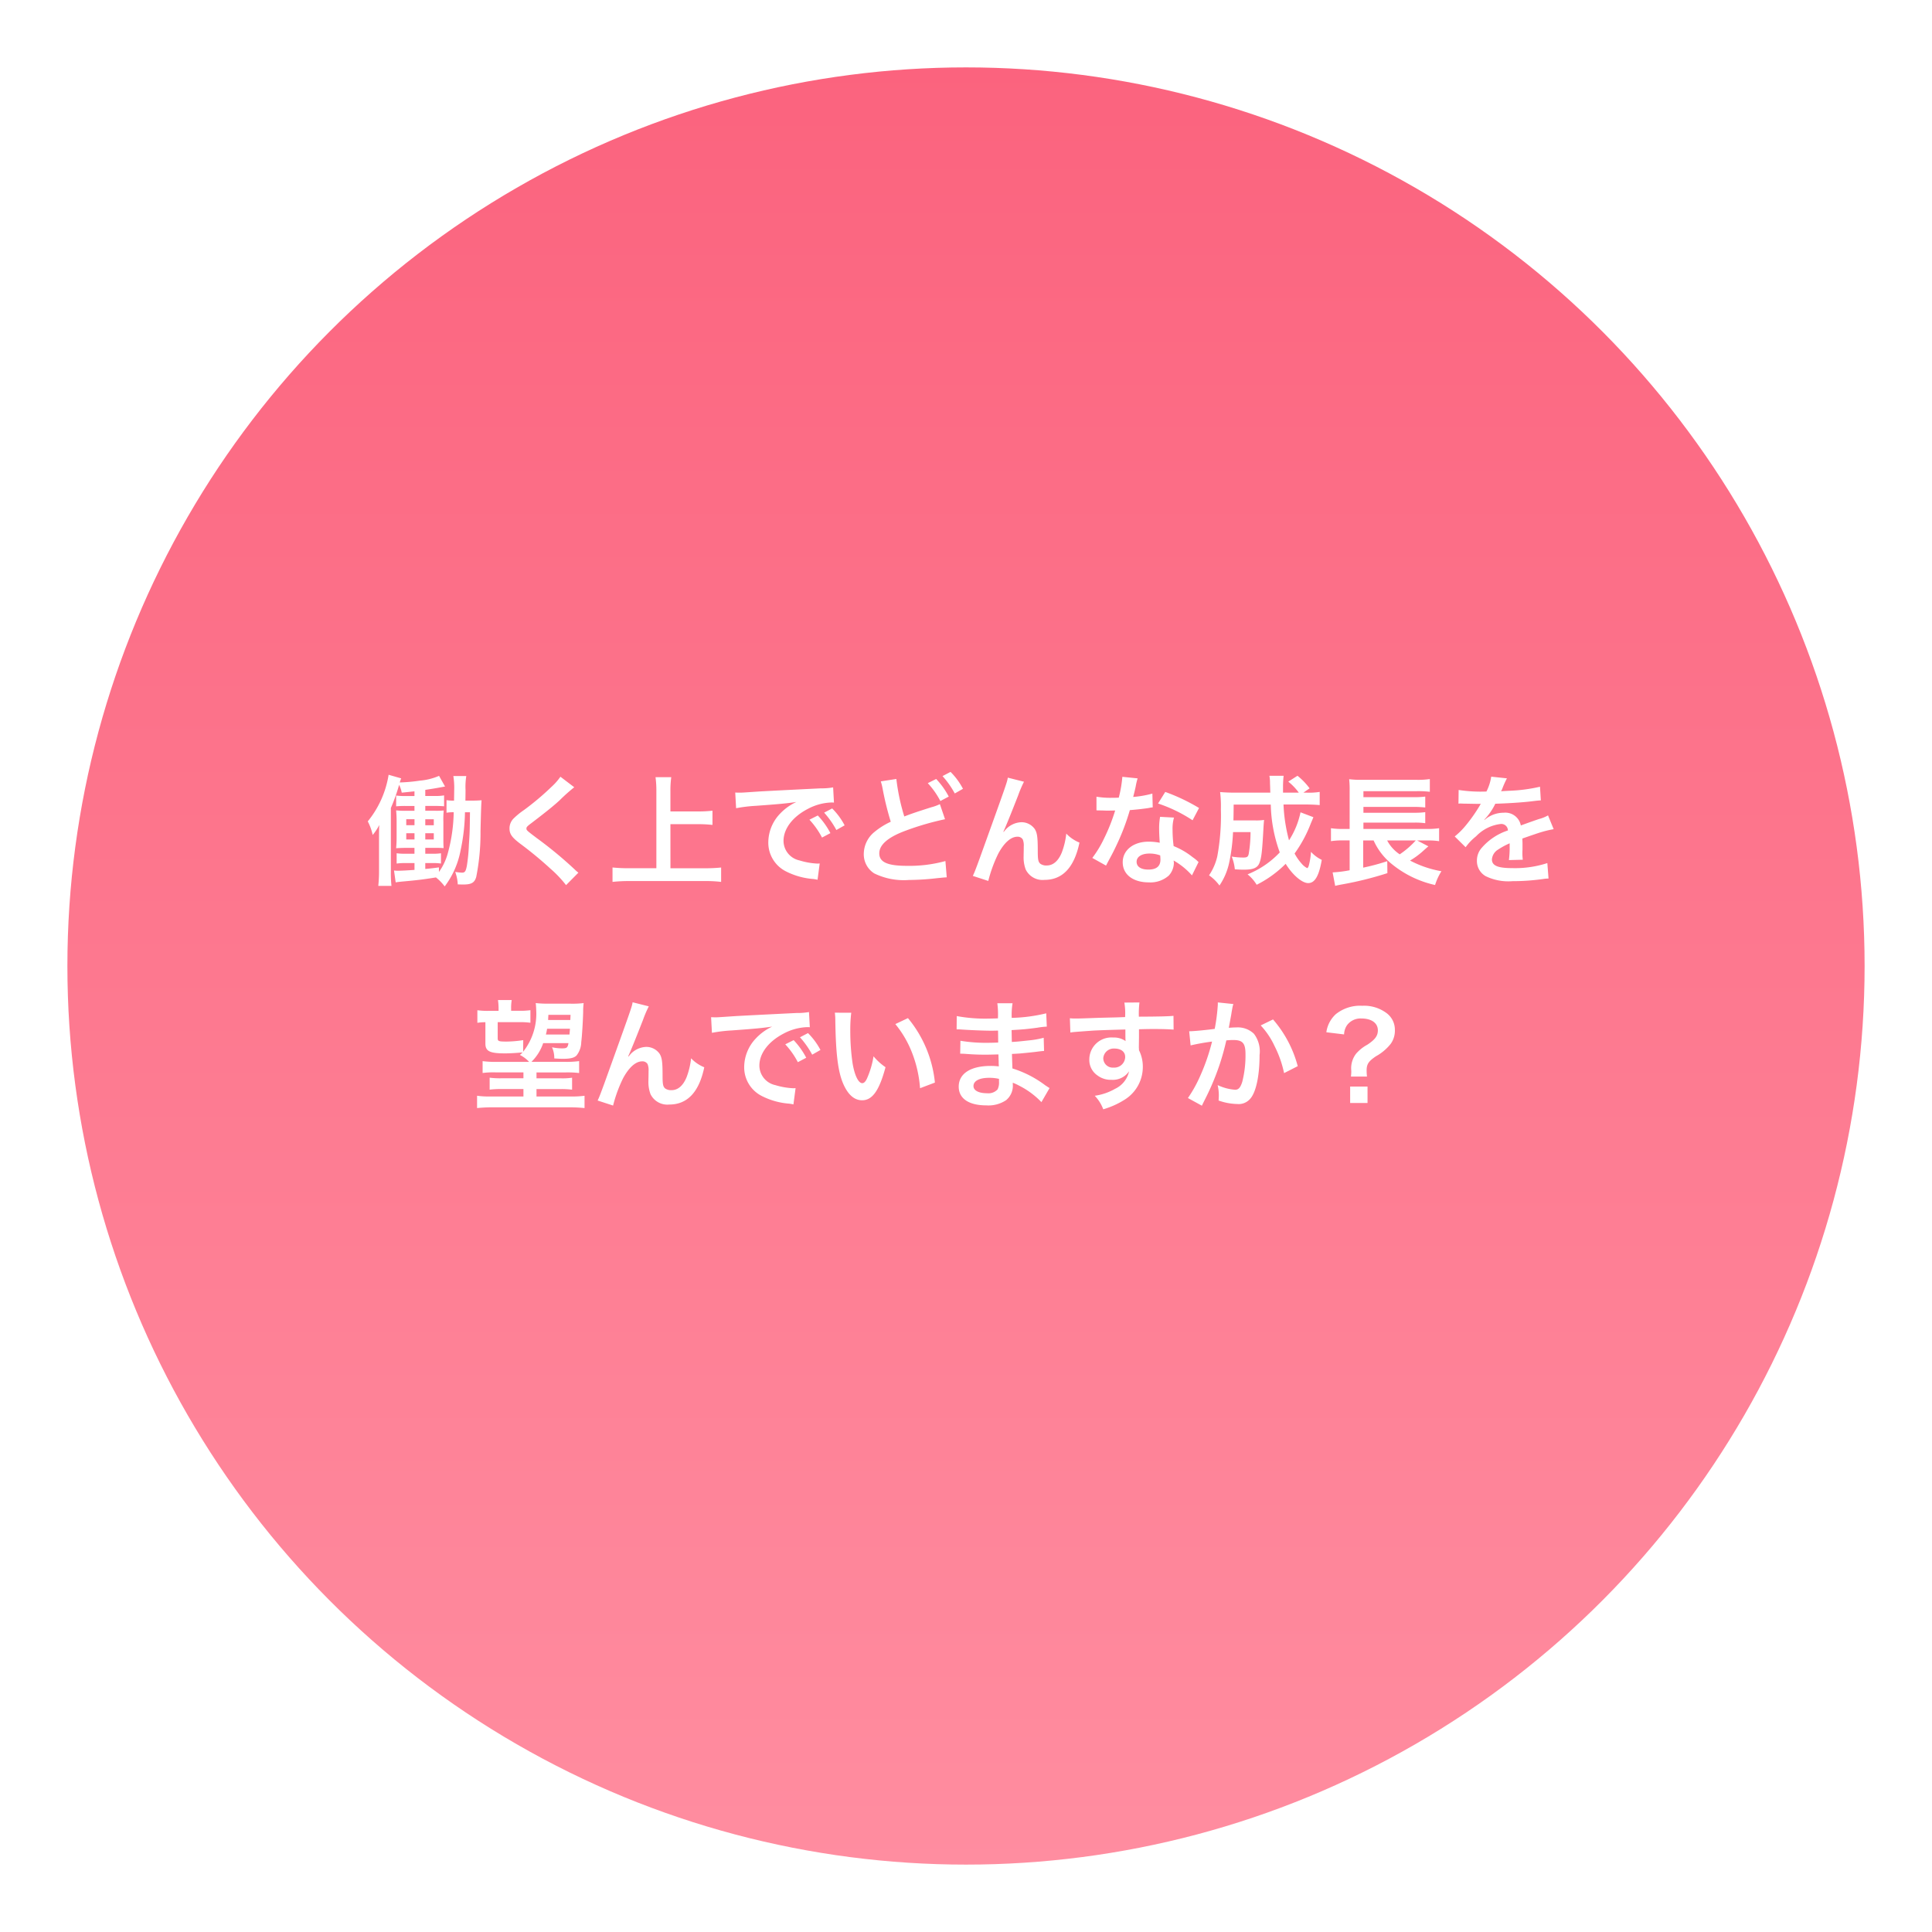 <svg xmlns="http://www.w3.org/2000/svg" width="258" height="258" viewBox="0 0 258 258"><defs><linearGradient id="b" x1=".5" x2=".5" y2="1" gradientUnits="objectBoundingBox"><stop offset="0" stop-color="#fb637e"/><stop offset="1" stop-color="#ff8da0"/></linearGradient><filter id="a" x="0" y="0" width="258" height="258" filterUnits="userSpaceOnUse"><feOffset dy="3"/><feGaussianBlur stdDeviation="3" result="blur"/><feFlood flood-opacity=".161"/><feComposite operator="in" in2="blur"/><feComposite in="SourceGraphic"/></filter></defs><g data-name="グループ 5880"><g filter="url(#a)"><circle data-name="楕円形 55" cx="120" cy="120" r="120" transform="translate(9 6)" fill="url(#b)"/></g><path data-name="パス 286147" d="M62.76 108.472c-.032 2.624-.032 2.624-.144 4.336a23.1 23.1 0 01-.272 2.816c-.144.736-.256.912-.656.912a8.237 8.237 0 01-.9-.1 5.433 5.433 0 01.34 1.664c.4.016.56.016.752.016 1.072 0 1.488-.24 1.712-.992a29.92 29.92 0 00.576-6.112c.064-2.768.1-3.7.144-4.144-.448.032-.768.048-1.44.048h-.72c.016-1.184.016-1.216.016-1.424a9.04 9.04 0 01.1-1.856H60.54a10.068 10.068 0 01.112 1.968c0 .416-.016.8-.016 1.312a5.562 5.562 0 01-1.008-.064v1.68a5.316 5.316 0 01.96-.064 21.857 21.857 0 01-.8 5.52 7.757 7.757 0 01-1.172 2.452v-.608a35.68 35.68 0 01-1.824.208v-.784h1.024a6.256 6.256 0 011.072.064v-1.376a6.866 6.866 0 01-1.136.064h-.96v-.784h1.168c.64 0 .784 0 1.28.032-.032-.48-.032-.736-.032-1.568v-1.968a11.117 11.117 0 01.048-1.488 10.27 10.27 0 01-1.232.032h-1.232v-.64h1.264c.56 0 .864.016 1.248.048v-1.456a6.774 6.774 0 01-1.248.08h-1.264v-.816c.928-.144 1.184-.176 2.64-.448l-.8-1.424a8.143 8.143 0 01-2.576.64 21.517 21.517 0 01-2.672.24 4.9 4.9 0 01.192-.544l-1.68-.48a13.12 13.12 0 01-2.784 6.224 7.046 7.046 0 01.656 1.812 6.8 6.8 0 00.88-1.328c-.032.672-.032 1.168-.032 1.888v4.24a17.591 17.591 0 01-.1 2h1.76a16.86 16.86 0 01-.08-1.92v-8.48a24.232 24.232 0 001.1-3.088 3.784 3.784 0 01.352 1.04c.816-.08 1.056-.112 1.7-.176v.624h-1.216a7.582 7.582 0 01-1.232-.064v1.44a12.68 12.68 0 011.232-.048h1.216v.64h-.992a10.171 10.171 0 01-1.456-.052c.048.64.064.88.064 1.616v1.792c0 .736-.016 1.04-.064 1.648.5-.032.816-.048 1.472-.048h.976v.784H54.2a7.709 7.709 0 01-1.232-.064v1.376a8.1 8.1 0 011.232-.064h1.152v.912c-.944.064-1.76.112-2.272.112-.144 0-.272-.016-.464-.032l.224 1.584c.256-.048.448-.064.768-.1 2-.176 2.928-.288 4.608-.56a6.43 6.43 0 011.168 1.2 11.465 11.465 0 002.116-4.78 26.029 26.029 0 00.592-5.12zm-7.408.928v.8h-1.1v-.8zm0 1.872v.828h-1.1v-.832zm1.44.832v-.832h1.136v.828zm0-1.9v-.8h1.136v.8zm18.048-6.48a7.932 7.932 0 01-1.168 1.328 35.862 35.862 0 01-3.7 3.12 9.811 9.811 0 00-1.404 1.148 1.869 1.869 0 00-.528 1.3c0 .736.288 1.168 1.344 1.984a50.748 50.748 0 014.128 3.404 15.455 15.455 0 012.08 2.192l1.648-1.664a3.989 3.989 0 01-.464-.4 53.781 53.781 0 00-5.04-4.176c-1.408-1.06-1.436-1.088-1.436-1.328 0-.176.112-.3.608-.672 1.872-1.424 2.992-2.32 3.808-3.072a24.408 24.408 0 011.968-1.76zm14.688 6.336h3.76a16.706 16.706 0 011.856.1v-1.9a16.3 16.3 0 01-1.856.1h-3.76v-2.736a12.911 12.911 0 01.112-1.84h-2.1a13.7 13.7 0 01.112 1.84v10.32h-3.648a21.113 21.113 0 01-2.208-.1v1.924a20 20 0 012.212-.112h10.16a17.458 17.458 0 012.132.112v-1.92a20.548 20.548 0 01-2.16.1h-4.608zm8.772-2.132a20.081 20.081 0 012.656-.32c3.1-.224 4.1-.32 5.392-.512a7.075 7.075 0 00-2.228 1.616 5.571 5.571 0 00-1.52 3.76 4.281 4.281 0 002.288 3.856 9.626 9.626 0 003.744 1.056c.3.048.336.048.544.1l.288-2.176c-.16.016-.3.016-.32.016a9.71 9.71 0 01-2.384-.424 2.687 2.687 0 01-2.128-2.6c0-1.616 1.2-3.216 3.232-4.272a7.156 7.156 0 013.168-.864 2.477 2.477 0 01.336.016l-.112-2.032a8.62 8.62 0 01-1.648.128c-4.272.208-7.008.352-8.176.416-2.352.16-2.352.16-2.64.16-.08 0-.256 0-.608-.016zm9.792 1.536a10.8 10.8 0 011.68 2.384l1.12-.592a10.369 10.369 0 00-1.684-2.356zm4.7.752a9.253 9.253 0 00-1.664-2.256l-1.072.56a11.788 11.788 0 011.632 2.32zm4.832-5.872a8.636 8.636 0 01.256 1.056 39.661 39.661 0 001.072 4.336 9.891 9.891 0 00-2.176 1.364 3.808 3.808 0 00-1.424 2.86 3.01 3.01 0 001.392 2.672 8.96 8.96 0 004.64.88 33.813 33.813 0 003.744-.24c.848-.08.96-.1 1.3-.112l-.176-2.176a18.136 18.136 0 01-5.168.64c-2.576 0-3.664-.5-3.664-1.664q0-1.728 3.5-3.024a36.891 36.891 0 015.28-1.536l-.688-2.016a5.917 5.917 0 01-1.136.416c-2.016.64-2.624.848-3.616 1.232a27.669 27.669 0 01-1.06-5.008zm6.272.24a10.8 10.8 0 011.68 2.384l1.12-.592a10.369 10.369 0 00-1.68-2.352zm4.7.752a9.253 9.253 0 00-1.66-2.256l-1.072.56a11.789 11.789 0 011.636 2.32zm5.396 5.728c.352-.752 1.056-2.5 1.968-4.832a15.416 15.416 0 01.784-1.84l-2.16-.544c-.112.656-.112.656-3.792 10.88-.512 1.392-.656 1.772-.88 2.24l2.064.672a18.353 18.353 0 011.344-3.664c.78-1.44 1.68-2.24 2.544-2.24a.792.792 0 01.72.368 2.184 2.184 0 01.128.944c0 .16 0 .544-.016 1.12v.16a4.637 4.637 0 00.272 1.772 2.5 2.5 0 002.512 1.4c2.42 0 3.984-1.668 4.672-4.98a5 5 0 01-1.76-1.2 10.027 10.027 0 01-.608 2.544c-.464 1.12-1.152 1.712-2 1.712a1.344 1.344 0 01-.848-.224c-.288-.24-.352-.56-.352-1.712 0-1.84-.08-2.416-.4-2.928a2.166 2.166 0 00-1.792-.912 2.993 2.993 0 00-2.064.944l-.3.352zm15.888-7.328a16.346 16.346 0 01-.48 2.784c-.352.016-.624.016-.816.016a11.109 11.109 0 01-2.16-.144v1.824l.848.016c.336.016.432.016.64.016.192 0 .288 0 1.008-.016a24.615 24.615 0 01-1.5 3.776 14.564 14.564 0 01-1.552 2.56l1.832 1.024.3-.576c.608-1.12.752-1.408 1.12-2.192a30.712 30.712 0 001.76-4.64c.992-.08 1.968-.192 2.544-.288a3.12 3.12 0 01.512-.08l-.048-1.84a13.724 13.724 0 01-2.56.448c.176-.7.256-1.024.336-1.408a8.01 8.01 0 01.256-1.072zm10.24 4.164a25.257 25.257 0 00-4.512-2.144l-.96 1.544a19.583 19.583 0 014.608 2.24zm-.064 7.216a2.865 2.865 0 01-.24-.224 5.9 5.9 0 00-.56-.432 10 10 0 00-2.528-1.472 16.988 16.988 0 01-.144-2.192 5.333 5.333 0 01.192-1.616l-1.856-.1a8.487 8.487 0 00-.128 1.62c0 .48.032 1.1.08 1.84a7.947 7.947 0 00-1.488-.144c-2.032 0-3.456 1.136-3.456 2.752 0 1.628 1.372 2.684 3.488 2.684a3.694 3.694 0 002.656-.9 2.557 2.557 0 00.688-1.7c0-.064-.016-.176-.032-.32a9.677 9.677 0 012.448 1.988zm-5.12-.88s.032.384.032.544c0 .9-.528 1.344-1.616 1.344-.992 0-1.568-.384-1.568-1.04 0-.672.672-1.1 1.712-1.1a4.033 4.033 0 011.44.248zm18.736-5.76a11.048 11.048 0 01-1.536 3.744 21.686 21.686 0 01-.736-4.788h2.88c.816 0 1.424.032 1.952.08v-1.76a8.917 8.917 0 01-1.7.1h-.48l.832-.576a8.953 8.953 0 00-1.616-1.68l-1.232.784a7.56 7.56 0 011.408 1.472h-2.108v-.736a13.2 13.2 0 01.08-1.52h-1.9a4.957 4.957 0 01.08 1.008c.032.7.032 1.12.048 1.248H165c-.832 0-1.488-.032-2.064-.08a15.832 15.832 0 01.1 2.272 30.071 30.071 0 01-.48 6.32 7.48 7.48 0 01-1.1 2.528 5.873 5.873 0 011.392 1.36 8.655 8.655 0 001.312-3.12 24.725 24.725 0 00.5-4.016h2.336a17.391 17.391 0 01-.24 2.9c-.08.4-.224.5-.72.5a9.754 9.754 0 01-1.552-.128 5.988 5.988 0 01.416 1.7c.512.032.768.048 1.216.048 1.232 0 1.808-.24 2.064-.88.272-.672.368-1.52.528-4.4.032-.624.064-1.072.1-1.36a6.991 6.991 0 01-1.136.064h-2.96c.016-.576.016-.576.032-2.112h4.956a19.839 19.839 0 001.2 6.384 12.01 12.01 0 01-4.3 2.928 5.309 5.309 0 011.216 1.392 14.724 14.724 0 003.872-2.8c.928 1.504 2.192 2.576 3.012 2.576.88 0 1.44-.944 1.808-3.1a4.772 4.772 0 01-1.44-1.072 9.316 9.316 0 01-.3 1.872c-.08.208-.144.3-.208.3a2.326 2.326 0 01-.72-.576 6.893 6.893 0 01-.96-1.376 17.4 17.4 0 002.16-4c.256-.608.256-.608.352-.848zm15.568 3.756h1.5a9.272 9.272 0 011.44.1V110.6a10.155 10.155 0 01-1.584.1h-8.524v-.848h6.784a9.544 9.544 0 011.472.08v-1.476a10.648 10.648 0 01-1.472.08h-6.784v-.784h6.784a13.847 13.847 0 011.472.08v-1.456a10.993 10.993 0 01-1.472.08h-6.784v-.8h7.028a13.129 13.129 0 011.84.08v-1.7a10.837 10.837 0 01-1.856.1h-7.172a12.846 12.846 0 01-1.744-.08 12.454 12.454 0 01.064 1.584v5.06h-.832a10.332 10.332 0 01-1.664-.1v1.728a10.063 10.063 0 011.632-.1h.864v3.988a15.928 15.928 0 01-2.272.284l.34 1.8c.288-.08.336-.08.72-.16a46.333 46.333 0 006.252-1.54l-.016-1.6a27.862 27.862 0 01-3.216.864v-3.632h1.392a8.506 8.506 0 002.448 3.168 13.85 13.85 0 005.76 2.784 7.821 7.821 0 01.848-1.84 14.118 14.118 0 01-4.188-1.424 10.624 10.624 0 001.536-1.1c.592-.528.784-.7.912-.8zm-.176 0a11.621 11.621 0 01-2.144 1.856 5.028 5.028 0 01-1.68-1.856zm5.7-4.912a1.768 1.768 0 01.256-.016c.144 0 .144 0 .448.016.352 0 1.76.032 2.016.032 0 0 .208-.016.272-.016a.783.783 0 00-.128.208 21.191 21.191 0 01-1.928 2.736 9.8 9.8 0 01-1.436 1.42l1.456 1.44a7.194 7.194 0 011.392-1.456 5.409 5.409 0 013.28-1.648.878.878 0 01.976.864 7.827 7.827 0 00-3.44 2.256 2.55 2.55 0 00-.7 1.776 2.32 2.32 0 001.164 2.068 6.872 6.872 0 003.568.672 29.02 29.02 0 004.1-.288 4.714 4.714 0 01.732-.064l-.16-2.064a13.9 13.9 0 01-4.7.672c-1.936 0-2.7-.336-2.7-1.168a1.684 1.684 0 01.832-1.312 9.724 9.724 0 011.536-.832V113a12.667 12.667 0 01-.1 1.856l1.856-.048a6.57 6.57 0 01-.056-.848c0-.112 0-.256.016-.528v-.64c0-.224 0-.224-.016-.64v-.176q2.064-.72 2.4-.816a14.123 14.123 0 011.776-.432l-.752-1.84a5 5 0 01-1.184.48q-.6.192-2.448.864a2.105 2.105 0 00-2.288-1.7 3.868 3.868 0 00-2.256.72c-.208.16-.208.16-.32.24l-.016-.032a8.28 8.28 0 001.472-2.128c1.616-.048 3.648-.176 4.816-.32.816-.1.816-.1 1.264-.128l-.112-1.824a21.615 21.615 0 01-4.192.544c-.88.048-.88.048-1.008.064.032-.064.064-.112.144-.288a12.224 12.224 0 01.64-1.44l-2.1-.224a6.336 6.336 0 01-.636 1.984 19.335 19.335 0 01-3.712-.208zM69.872 138.9a15.639 15.639 0 01-2.192.192c-1.088 0-1.216-.048-1.216-.432v-2.16h2.848a10.1 10.1 0 011.52.08v-1.68a9.842 9.842 0 01-1.52.08h-1.056v-.28a6.191 6.191 0 01.08-1.152H66.5a8.027 8.027 0 01.08 1.168v.272h-1.312a9.717 9.717 0 01-1.52-.08v1.68a6.379 6.379 0 011.072-.08v2.848c0 1.024.576 1.312 2.608 1.312.656 0 1.456-.048 2.368-.128-.112.112-.192.176-.368.336a4.442 4.442 0 011.232.928h-4.42a12.874 12.874 0 01-1.792-.1v1.584a10.8 10.8 0 011.792-.08h3.66v.784h-2.88a10.447 10.447 0 01-1.632-.08v1.6a11.776 11.776 0 011.632-.08h2.88v.992h-4.4a10.665 10.665 0 01-1.792-.1v1.648a19.536 19.536 0 011.968-.1h10.4a18.949 18.949 0 011.984.1v-1.644a12.817 12.817 0 01-1.808.1h-4.608v-.992h3.136a11.39 11.39 0 011.616.08v-1.6a8.571 8.571 0 01-1.616.08h-3.136v-.784h3.9a13.2 13.2 0 011.792.08V141.7a12.256 12.256 0 01-1.792.1h-4.576a6.334 6.334 0 001.568-2.5h3.376c-.1.608-.224.7-.848.7a6.744 6.744 0 01-1.344-.144 3.593 3.593 0 01.3 1.488c.8.048.944.048 1.168.048.976 0 1.5-.128 1.808-.448a2.957 2.957 0 00.624-1.776c.1-.752.224-2.784.256-4.032a9.146 9.146 0 01.064-1.184 12.26 12.26 0 01-1.76.08h-2.864a15.538 15.538 0 01-1.776-.08 9.049 9.049 0 01.064.912 8.176 8.176 0 01-1.744 5.584zm6.24-1.52c-.032.432-.032.432-.064.768H72.9c.08-.3.1-.432.16-.768zm.048-1.168H73.2c0-.24.016-.352.032-.688h2.96zm7.728 4.848c.352-.752 1.056-2.5 1.968-4.832a15.416 15.416 0 01.784-1.84l-2.16-.544c-.112.656-.112.656-3.792 10.88-.512 1.392-.656 1.776-.88 2.24l2.064.672a18.353 18.353 0 011.344-3.664c.784-1.44 1.68-2.24 2.544-2.24a.792.792 0 01.72.368 2.184 2.184 0 01.128.944c0 .16 0 .544-.016 1.12v.16a4.637 4.637 0 00.272 1.776 2.5 2.5 0 002.512 1.4c2.416 0 3.984-1.664 4.672-4.976a5 5 0 01-1.76-1.2 10.027 10.027 0 01-.608 2.544c-.464 1.12-1.152 1.712-2 1.712a1.344 1.344 0 01-.848-.224c-.288-.24-.352-.56-.352-1.712 0-1.84-.08-2.416-.4-2.928a2.166 2.166 0 00-1.792-.912 2.993 2.993 0 00-2.064.944l-.3.352zm11.184-3.136a20.081 20.081 0 012.656-.32c3.1-.224 4.1-.32 5.392-.512a7.075 7.075 0 00-2.22 1.62 5.571 5.571 0 00-1.52 3.76 4.281 4.281 0 002.288 3.856 9.626 9.626 0 003.744 1.056c.3.048.336.048.544.1l.288-2.176c-.16.016-.3.016-.32.016a9.71 9.71 0 01-2.384-.416 2.687 2.687 0 01-2.132-2.608c0-1.616 1.2-3.216 3.232-4.272a7.156 7.156 0 013.168-.864 2.478 2.478 0 01.336.016l-.112-2.032a8.621 8.621 0 01-1.648.128c-4.272.208-7.008.352-8.176.416-2.352.16-2.352.16-2.64.16-.08 0-.256 0-.608-.016zm9.792 1.536a10.8 10.8 0 011.68 2.384l1.12-.592a10.369 10.369 0 00-1.68-2.352zm4.7.752a9.253 9.253 0 00-1.664-2.252l-1.072.56a11.788 11.788 0 011.632 2.32zm1.92-4.976a7.645 7.645 0 01.064 1.024c.064 4.432.352 6.752 1.008 8.352.64 1.536 1.5 2.32 2.576 2.32 1.36 0 2.288-1.3 3.12-4.416a7.9 7.9 0 01-1.6-1.456 11.8 11.8 0 01-.848 2.9c-.192.448-.416.688-.656.688-.512 0-1.024-1.024-1.3-2.688a29.942 29.942 0 01-.3-4.288 18.6 18.6 0 01.128-2.432zm8.08 1.52a13.966 13.966 0 012.276 3.944 16.22 16.22 0 011.024 4.62l1.984-.752a15.952 15.952 0 00-3.6-8.608zm20.596 8.544c-.224-.128-.3-.192-.576-.368a14.311 14.311 0 00-4.384-2.252c-.016-.384-.016-.384-.064-1.936.624-.032.864-.048 1.088-.064 1.2-.112 1.92-.192 2.16-.224.368-.048.768-.1 1.04-.112l-.048-1.76a11.841 11.841 0 01-1.984.352c-1.472.16-1.472.16-2.272.208-.02-.992-.02-1.184-.032-1.584 1.408-.08 2.032-.128 3.44-.32a10.007 10.007 0 011.264-.144l-.08-1.776a21.647 21.647 0 01-4.608.608 9.92 9.92 0 01.112-1.952h-2.032a11.416 11.416 0 01.08 2.016c-.4.016-.944.032-1.2.032a21.039 21.039 0 01-4.3-.336l-.016 1.776H128c.048 0 .176 0 .352.016 1.072.08 3.136.16 3.92.16.24 0 .5 0 1.008-.016.016.912.016 1.456.016 1.6-.448.016-.992.032-1.312.032a20.632 20.632 0 01-3.728-.272l-.032 1.728c.24 0 .4 0 .608.016 1.328.1 1.92.112 2.9.112.336 0 .832-.016 1.6-.032.016.64.016.64.032.864v.352a3.083 3.083 0 01.016.384 8.359 8.359 0 00-1.08-.064c-2.688 0-4.272 1.024-4.272 2.768 0 1.584 1.344 2.5 3.68 2.5a4.26 4.26 0 002.64-.688 2.5 2.5 0 00.9-2.16v-.176a7.12 7.12 0 01.864.4 10.8 10.8 0 012.96 2.192zm-6.752-1.228v.384a2.028 2.028 0 01-.192 1.024 1.661 1.661 0 01-1.392.512c-1.136 0-1.824-.368-1.824-.96 0-.688.784-1.1 2.08-1.1a5.616 5.616 0 011.328.14zm18.692-5.584v-1.04c1.264-.032 1.552-.032 1.936-.032 1.328 0 2.1.032 2.688.08l-.016-1.84c-.592.064-1.84.1-4.624.112a12.579 12.579 0 01.08-1.9l-2.016.016a8.681 8.681 0 01.1 1.936c-.832.032-.832.032-1.36.048-1.312.032-1.472.032-2.512.064-2.064.08-2.32.08-2.72.08a6.968 6.968 0 01-.784-.032l.064 1.9c.432-.064.432-.064 2.848-.24.7-.048 2.208-.1 4.5-.16 0 .432 0 1.328.016 1.36a.659.659 0 00.016.192 2.674 2.674 0 00-1.664-.48 2.945 2.945 0 00-3.184 2.912 2.5 2.5 0 001.1 2.16 2.949 2.949 0 001.856.576 2.636 2.636 0 002.352-1.136 3.368 3.368 0 01-1.864 2.336 7.551 7.551 0 01-2.72.928 5.251 5.251 0 011.136 1.808 11.185 11.185 0 002.9-1.312 5.134 5.134 0 002.384-4.32 4.869 4.869 0 00-.512-2.256c0-.192-.016-.32-.016-.384zm-1.84 2.64a1.458 1.458 0 01-1.568 1.44 1.263 1.263 0 01-1.36-1.264 1.4 1.4 0 011.488-1.28c.88 0 1.436.432 1.436 1.104zm12.368-7.264v.3a24.622 24.622 0 01-.416 3.232c-.88.128-2.816.32-3.408.32l.192 1.888a28.684 28.684 0 012.864-.512 27.143 27.143 0 01-1.56 4.532 17.48 17.48 0 01-1.664 3.008l1.864 1.024c.08-.16.08-.176.128-.272l.24-.48a34.316 34.316 0 001.92-4.5 33.846 33.846 0 00.976-3.472c.368-.032.608-.048.928-.048 1.264 0 1.632.432 1.632 1.9a14.217 14.217 0 01-.424 3.656c-.24.784-.5 1.088-.96 1.088a6.619 6.619 0 01-2.336-.624 6.01 6.01 0 01.16 1.36c0 .16-.016.384-.032.7a7.763 7.763 0 002.464.464 2.026 2.026 0 001.776-.72c.768-.88 1.232-3.072 1.232-5.824a3.881 3.881 0 00-.752-2.832 3.1 3.1 0 00-2.368-.848c-.3 0-.528.016-.992.048.048-.208.048-.24.112-.592.224-1.2.224-1.2.272-1.536.048-.256.064-.336.1-.544a3.723 3.723 0 01.128-.5zm5.728 3.072a10.355 10.355 0 011.84 2.736 14.382 14.382 0 011.28 3.632l1.824-.928a15.531 15.531 0 00-3.3-6.24zm14.192 6.832a7.637 7.637 0 01-.048-.816c0-.848.256-1.232 1.248-1.9a6.534 6.534 0 001.964-1.652 3.007 3.007 0 00.56-1.888 2.752 2.752 0 00-1.136-2.24 5 5 0 00-3.216-.96 5.177 5.177 0 00-3.536 1.12 4.047 4.047 0 00-1.264 2.416l2.368.288a2.321 2.321 0 01.384-1.216 2.242 2.242 0 011.92-.912c1.36 0 2.208.608 2.208 1.584 0 .736-.368 1.232-1.408 1.92a5.348 5.348 0 00-1.5 1.2 3.2 3.2 0 00-.656 2.08l.016.3a5.506 5.506 0 01-.048.672zM180.3 145.1v2.192h2.32V145.1z" fill="#fff"/></g></svg>